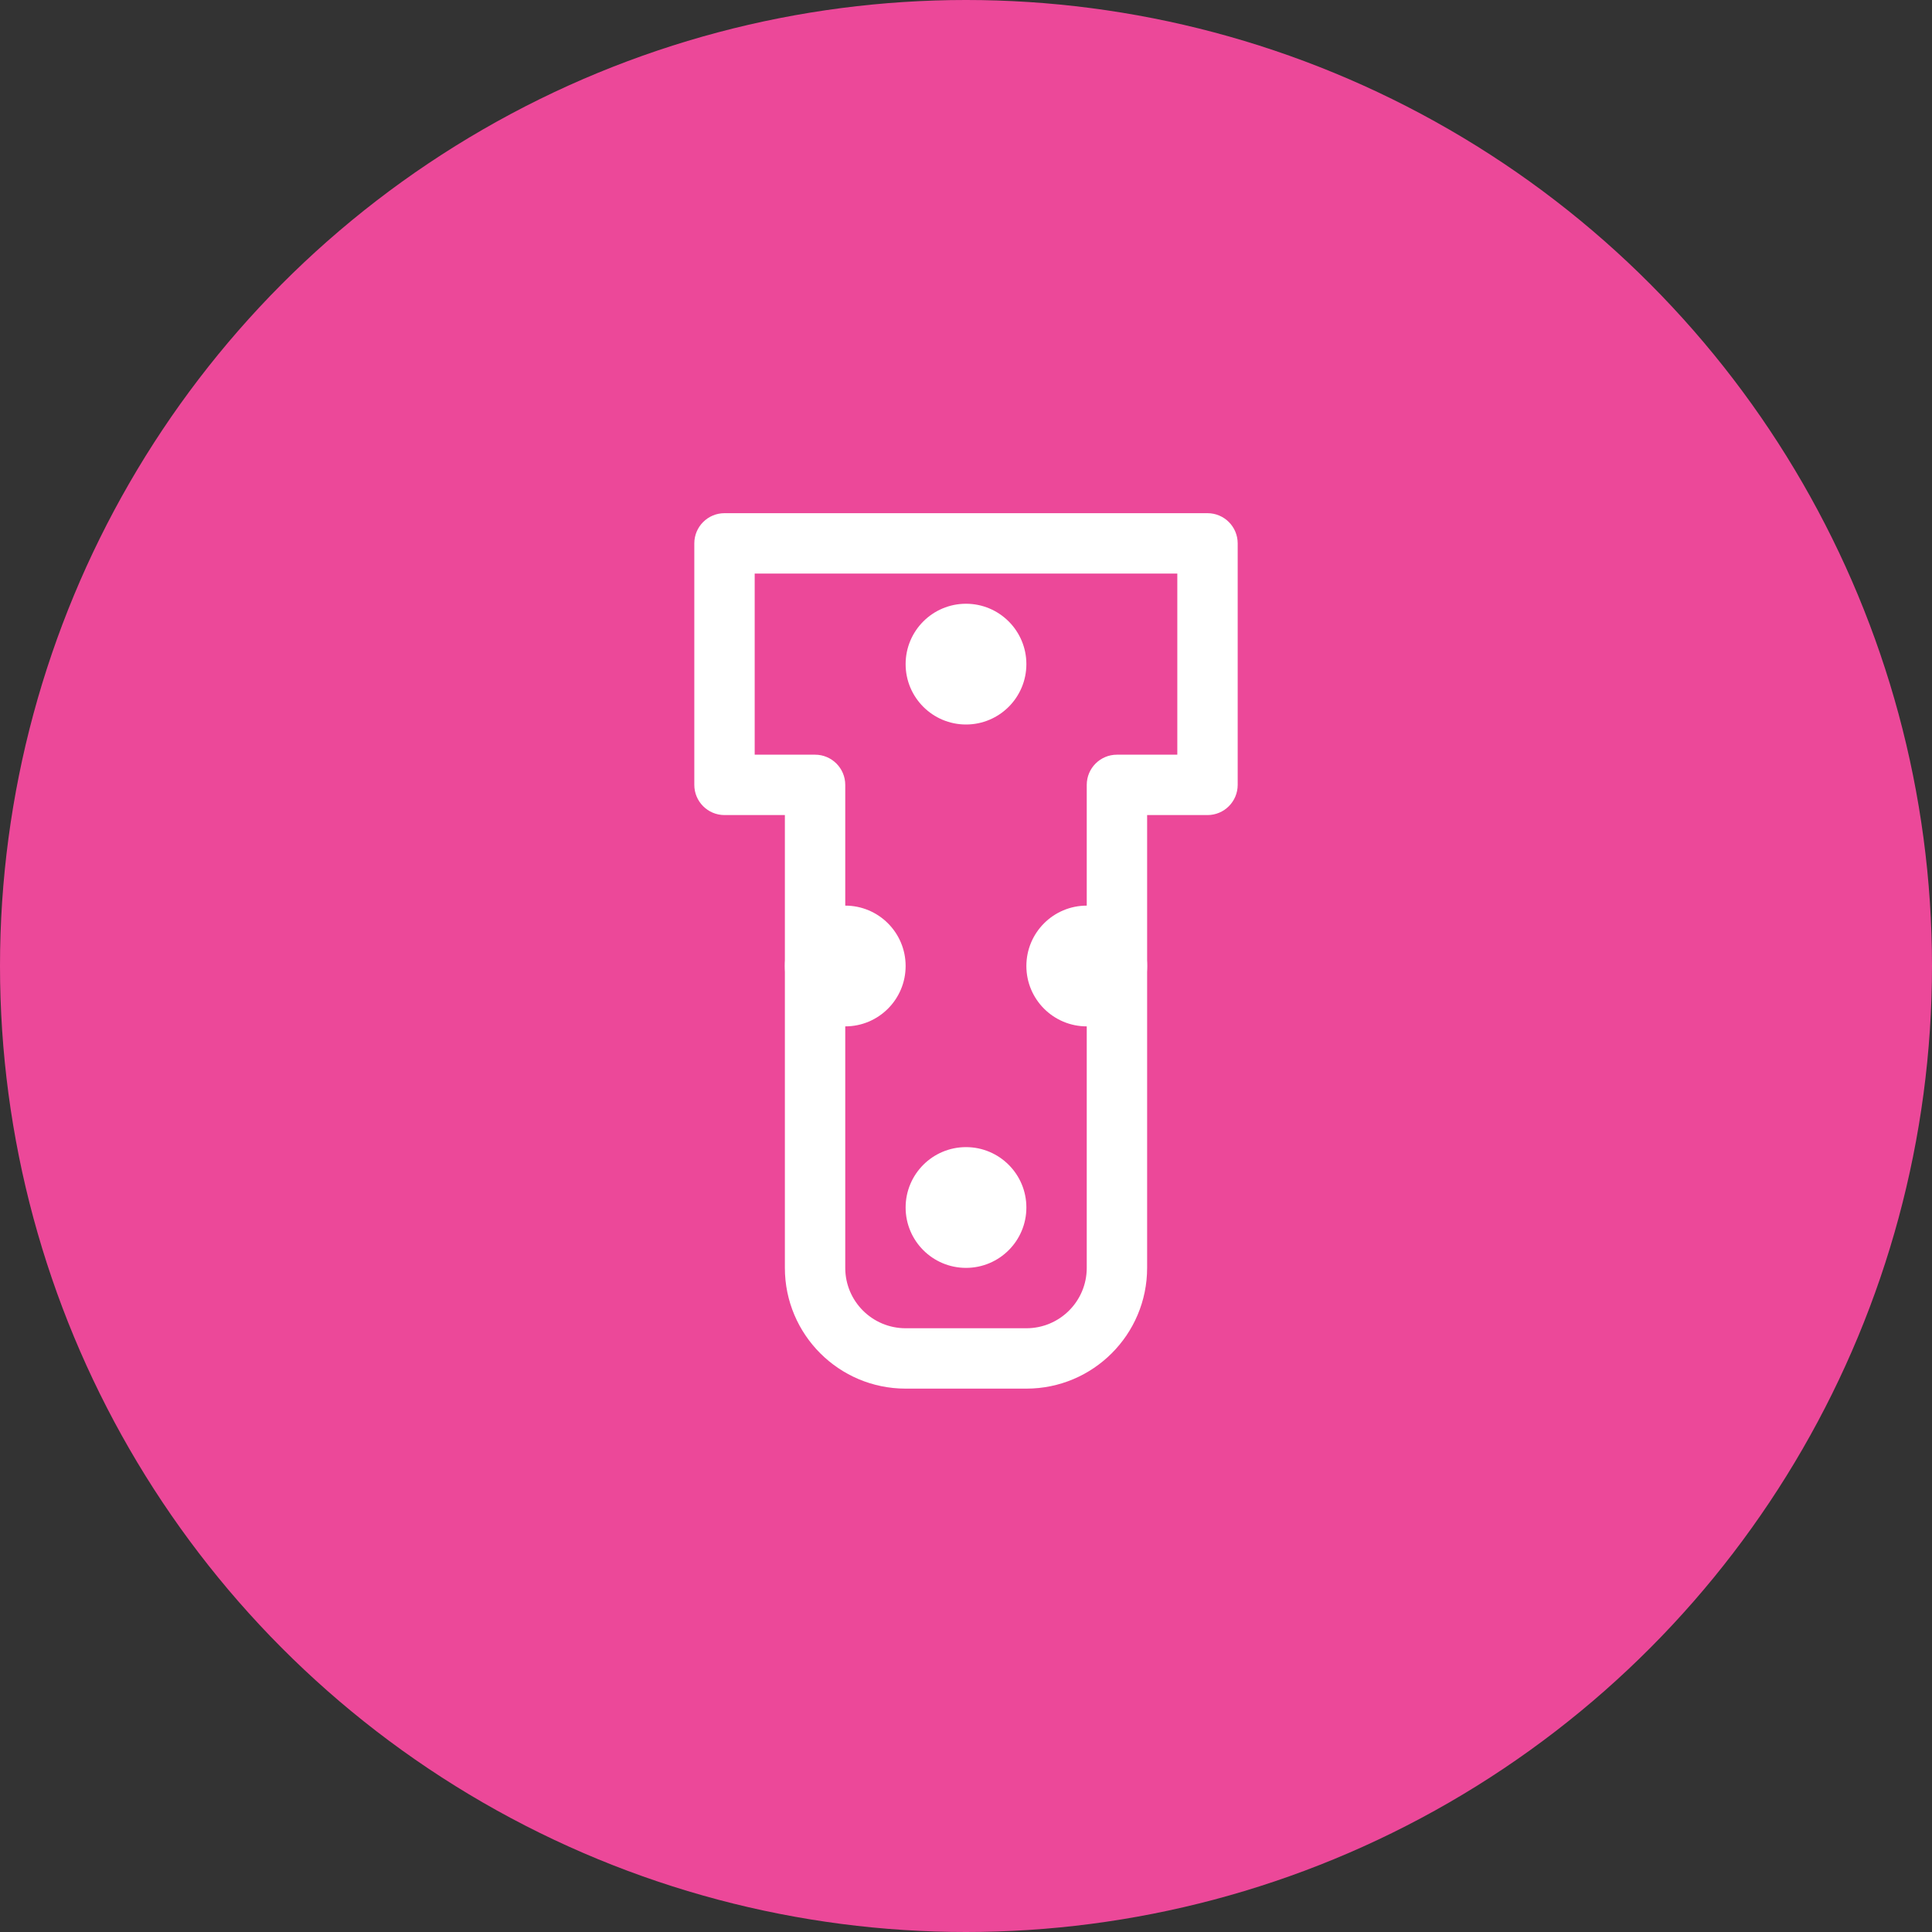 <?xml version="1.0" encoding="UTF-8"?>
<svg width="512px" height="512px" viewBox="0 0 512 512" version="1.1" xmlns="http://www.w3.org/2000/svg">
    <rect x="0" y="0" width="512" height="512" fill="#333333" stroke="none"/>
    <g stroke="none" stroke-width="1" fill="none" fill-rule="evenodd">
        <circle fill="#EC4899" cx="256" cy="256" r="256"></circle>
        <path d="M320,136 C324.418,136 328,139.582 328,144 L328,208 C328,212.418 324.418,216 320,216 L304,216 L304,336 C304,353.673 289.673,368 272,368 L240,368 C222.327,368 208,353.673 208,336 L208,216 L192,216 C187.582,216 184,212.418 184,208 L184,144 C184,139.582 187.582,136 192,136 L320,136 Z M312,152 L200,152 L200,200 L216,200 C220.418,200 224,203.582 224,208 L224,336 C224,344.837 231.163,352 240,352 L272,352 C280.837,352 288,344.837 288,336 L288,208 C288,203.582 291.582,200 296,200 L312,200 L312,152 Z" fill="#FFFFFF" fill-rule="nonzero"></path>
        <circle fill="#FFFFFF" cx="256" cy="176" r="16"></circle>
        <circle fill="#FFFFFF" cx="224" cy="256" r="16"></circle>
        <circle fill="#FFFFFF" cx="288" cy="256" r="16"></circle>
        <circle fill="#FFFFFF" cx="256" cy="320" r="16"></circle>
    </g>
</svg>
